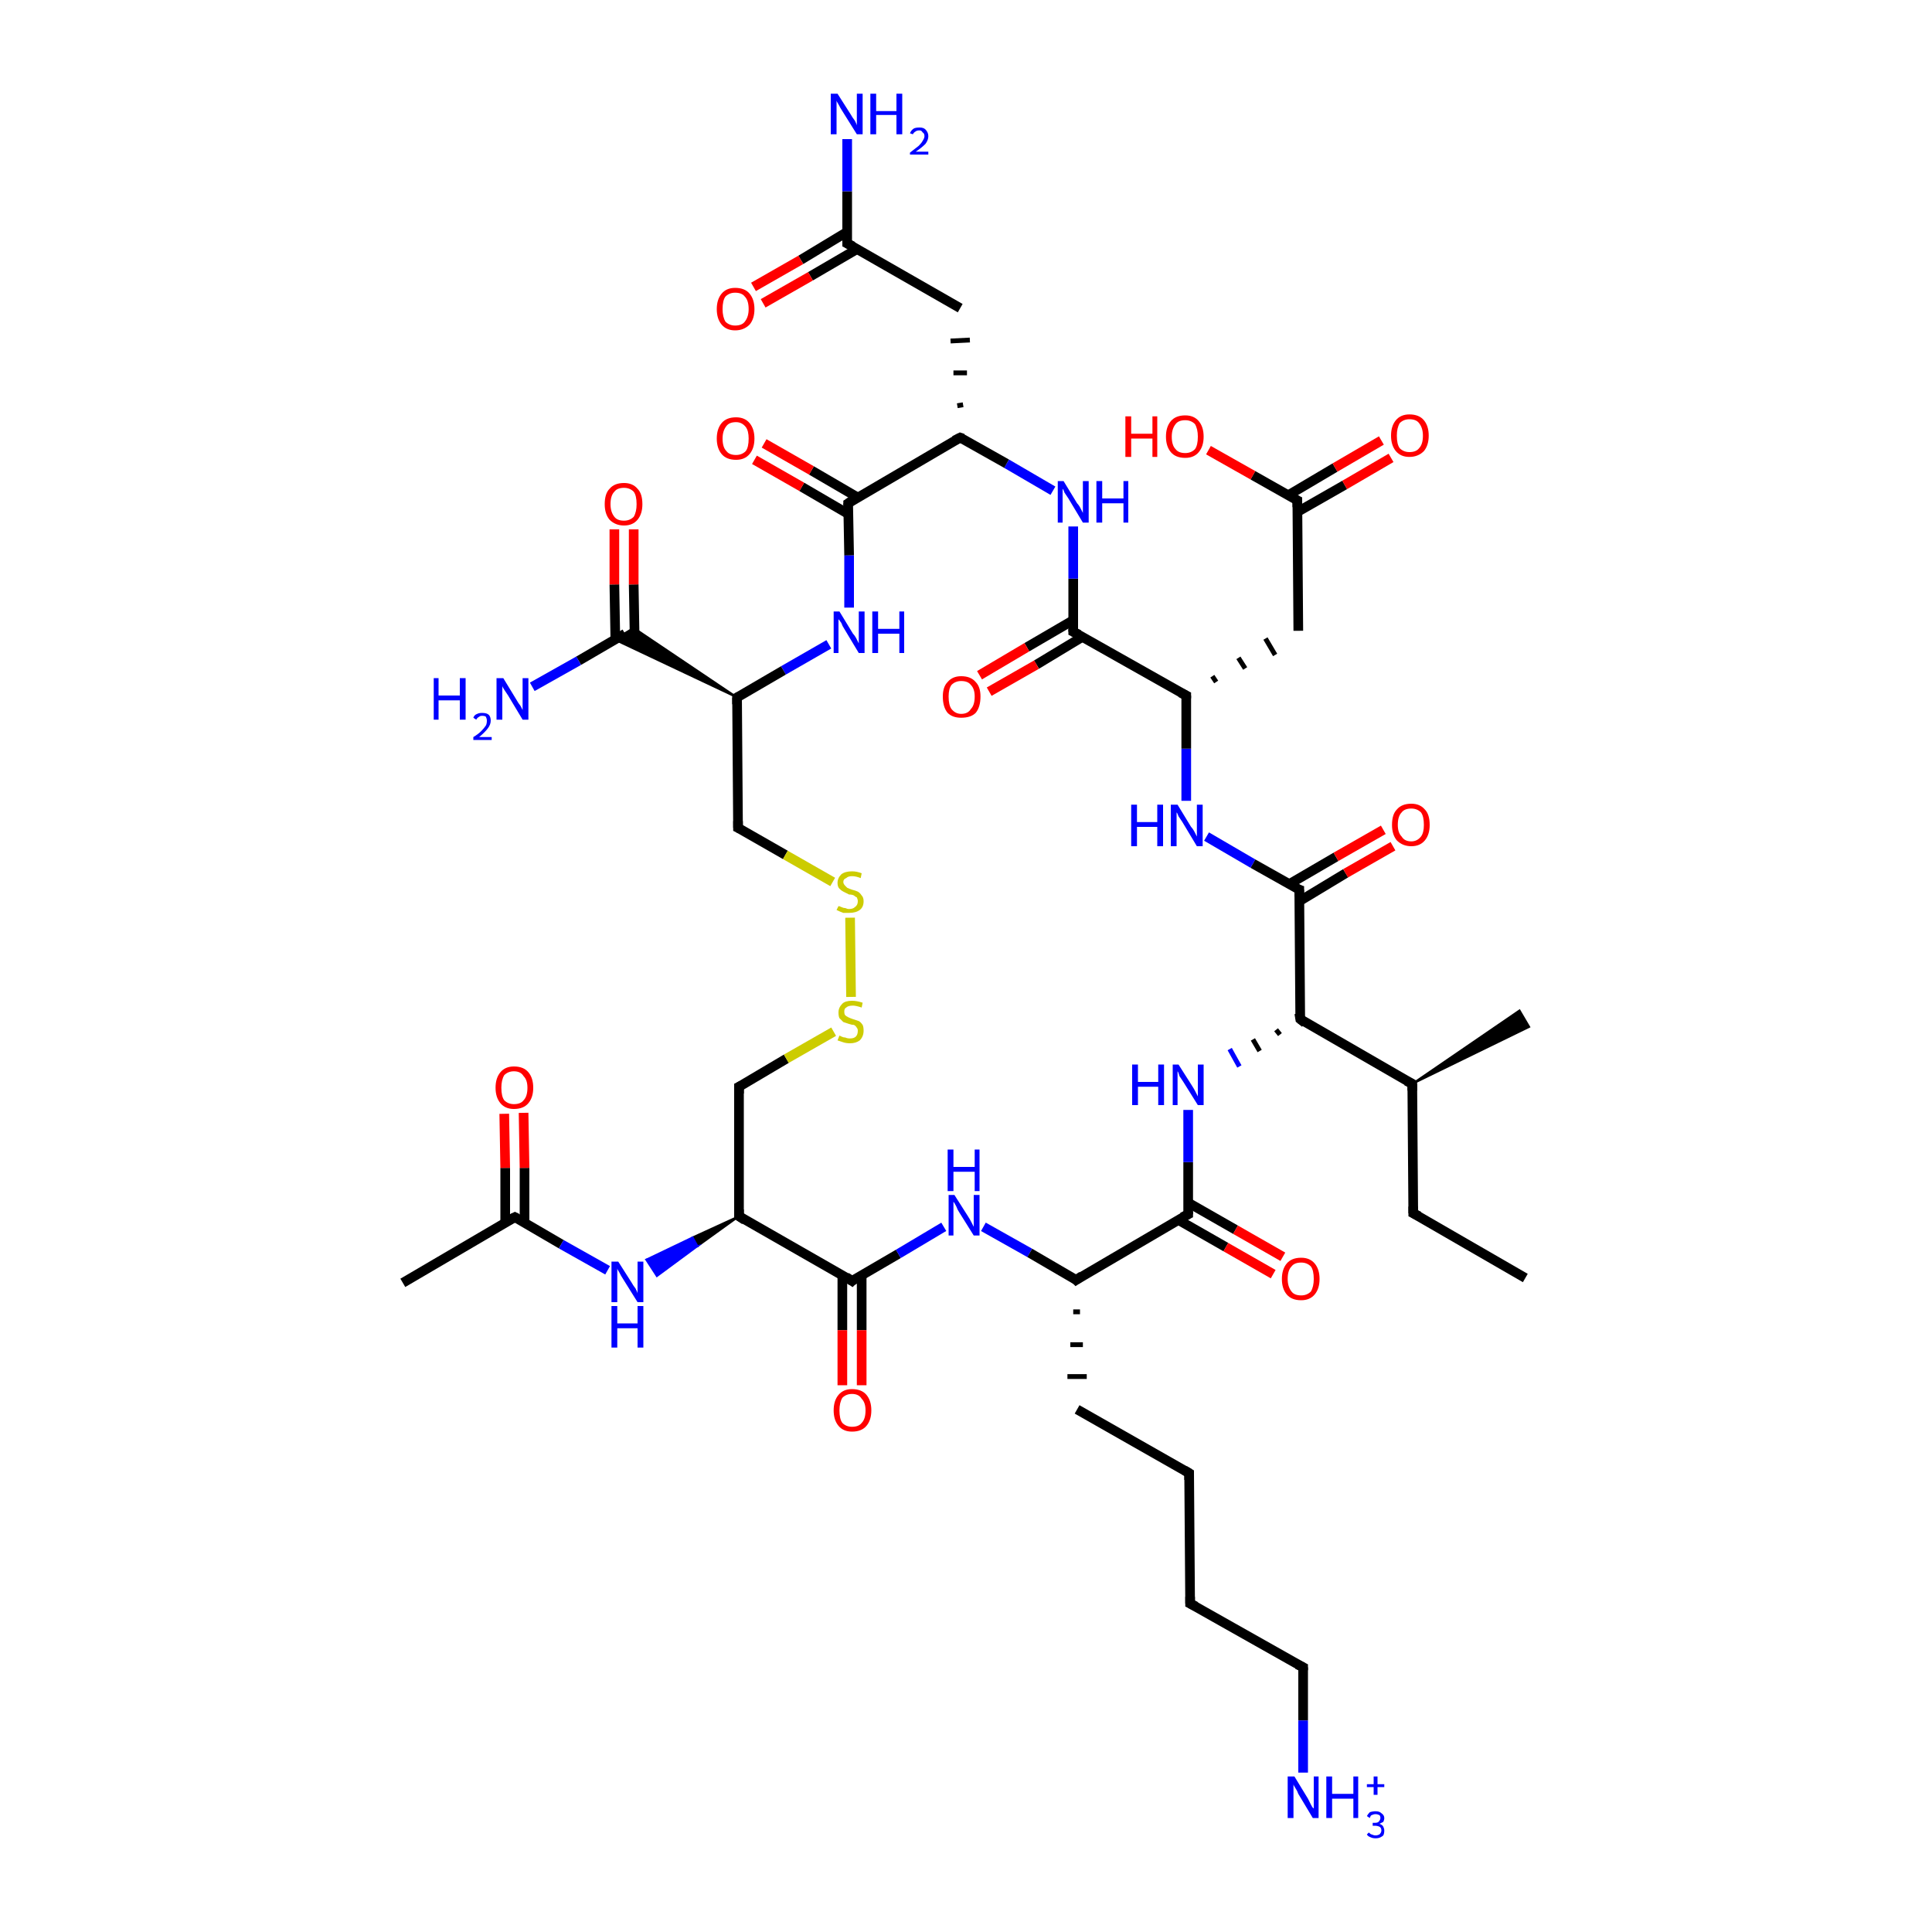 <?xml version='1.0' encoding='iso-8859-1'?>
<svg version='1.1' baseProfile='full'
              xmlns='http://www.w3.org/2000/svg'
                      xmlns:rdkit='http://www.rdkit.org/xml'
                      xmlns:xlink='http://www.w3.org/1999/xlink'
                  xml:space='preserve'
width='200px' height='200px' viewBox='0 0 200 200'>
<!-- END OF HEADER -->
<rect style='opacity:1.0;fill:#FFFFFF;stroke:none' width='200.0' height='200.0' x='0.0' y='0.0'> </rect>
<path class='bond-0 atom-0 atom-1' d='M 54.3,126.6 L 54.3,120.9' style='fill:none;fill-rule:evenodd;stroke:#000000;stroke-width:1.0px;stroke-linecap:butt;stroke-linejoin:miter;stroke-opacity:1' />
<path class='bond-0 atom-0 atom-1' d='M 54.3,120.9 L 54.2,115.2' style='fill:none;fill-rule:evenodd;stroke:#FF0000;stroke-width:1.0px;stroke-linecap:butt;stroke-linejoin:miter;stroke-opacity:1' />
<path class='bond-0 atom-0 atom-1' d='M 52.3,126.6 L 52.3,120.9' style='fill:none;fill-rule:evenodd;stroke:#000000;stroke-width:1.0px;stroke-linecap:butt;stroke-linejoin:miter;stroke-opacity:1' />
<path class='bond-0 atom-0 atom-1' d='M 52.3,120.9 L 52.2,115.3' style='fill:none;fill-rule:evenodd;stroke:#FF0000;stroke-width:1.0px;stroke-linecap:butt;stroke-linejoin:miter;stroke-opacity:1' />
<path class='bond-1 atom-0 atom-2' d='M 53.3,126.0 L 41.7,132.8' style='fill:none;fill-rule:evenodd;stroke:#000000;stroke-width:1.0px;stroke-linecap:butt;stroke-linejoin:miter;stroke-opacity:1' />
<path class='bond-2 atom-4 atom-3' d='M 76.5,125.9 L 72.2,129.0 L 71.7,128.1 Z' style='fill:#000000;fill-rule:evenodd;fill-opacity:1;stroke:#000000;stroke-width:0.2px;stroke-linecap:butt;stroke-linejoin:miter;stroke-miterlimit:10;stroke-opacity:1;' />
<path class='bond-2 atom-4 atom-3' d='M 72.2,129.0 L 66.9,130.4 L 68.0,132.1 Z' style='fill:#0000FF;fill-rule:evenodd;fill-opacity:1;stroke:#0000FF;stroke-width:0.2px;stroke-linecap:butt;stroke-linejoin:miter;stroke-miterlimit:10;stroke-opacity:1;' />
<path class='bond-2 atom-4 atom-3' d='M 72.2,129.0 L 71.7,128.1 L 66.9,130.4 Z' style='fill:#0000FF;fill-rule:evenodd;fill-opacity:1;stroke:#0000FF;stroke-width:0.2px;stroke-linecap:butt;stroke-linejoin:miter;stroke-miterlimit:10;stroke-opacity:1;' />
<path class='bond-3 atom-4 atom-5' d='M 76.5,125.9 L 88.2,132.6' style='fill:none;fill-rule:evenodd;stroke:#000000;stroke-width:1.0px;stroke-linecap:butt;stroke-linejoin:miter;stroke-opacity:1' />
<path class='bond-4 atom-4 atom-7' d='M 76.5,125.9 L 76.5,112.5' style='fill:none;fill-rule:evenodd;stroke:#000000;stroke-width:1.0px;stroke-linecap:butt;stroke-linejoin:miter;stroke-opacity:1' />
<path class='bond-5 atom-5 atom-6' d='M 87.2,132.0 L 87.2,137.7' style='fill:none;fill-rule:evenodd;stroke:#000000;stroke-width:1.0px;stroke-linecap:butt;stroke-linejoin:miter;stroke-opacity:1' />
<path class='bond-5 atom-5 atom-6' d='M 87.2,137.7 L 87.2,143.4' style='fill:none;fill-rule:evenodd;stroke:#FF0000;stroke-width:1.0px;stroke-linecap:butt;stroke-linejoin:miter;stroke-opacity:1' />
<path class='bond-5 atom-5 atom-6' d='M 89.2,132.0 L 89.2,137.7' style='fill:none;fill-rule:evenodd;stroke:#000000;stroke-width:1.0px;stroke-linecap:butt;stroke-linejoin:miter;stroke-opacity:1' />
<path class='bond-5 atom-5 atom-6' d='M 89.2,137.7 L 89.2,143.4' style='fill:none;fill-rule:evenodd;stroke:#FF0000;stroke-width:1.0px;stroke-linecap:butt;stroke-linejoin:miter;stroke-opacity:1' />
<path class='bond-6 atom-7 atom-8' d='M 76.5,112.5 L 81.4,109.6' style='fill:none;fill-rule:evenodd;stroke:#000000;stroke-width:1.0px;stroke-linecap:butt;stroke-linejoin:miter;stroke-opacity:1' />
<path class='bond-6 atom-7 atom-8' d='M 81.4,109.6 L 86.3,106.8' style='fill:none;fill-rule:evenodd;stroke:#CCCC00;stroke-width:1.0px;stroke-linecap:butt;stroke-linejoin:miter;stroke-opacity:1' />
<path class='bond-7 atom-9 atom-10' d='M 101.8,127.0 L 106.6,129.7' style='fill:none;fill-rule:evenodd;stroke:#0000FF;stroke-width:1.0px;stroke-linecap:butt;stroke-linejoin:miter;stroke-opacity:1' />
<path class='bond-7 atom-9 atom-10' d='M 106.6,129.7 L 111.4,132.5' style='fill:none;fill-rule:evenodd;stroke:#000000;stroke-width:1.0px;stroke-linecap:butt;stroke-linejoin:miter;stroke-opacity:1' />
<path class='bond-8 atom-10 atom-11' d='M 111.4,132.5 L 123.0,125.7' style='fill:none;fill-rule:evenodd;stroke:#000000;stroke-width:1.0px;stroke-linecap:butt;stroke-linejoin:miter;stroke-opacity:1' />
<path class='bond-9 atom-10 atom-13' d='M 111.1,135.8 L 111.8,135.8' style='fill:none;fill-rule:evenodd;stroke:#000000;stroke-width:0.5px;stroke-linecap:butt;stroke-linejoin:miter;stroke-opacity:1' />
<path class='bond-9 atom-10 atom-13' d='M 110.8,139.2 L 112.1,139.2' style='fill:none;fill-rule:evenodd;stroke:#000000;stroke-width:0.5px;stroke-linecap:butt;stroke-linejoin:miter;stroke-opacity:1' />
<path class='bond-9 atom-10 atom-13' d='M 110.5,142.5 L 112.5,142.5' style='fill:none;fill-rule:evenodd;stroke:#000000;stroke-width:0.5px;stroke-linecap:butt;stroke-linejoin:miter;stroke-opacity:1' />
<path class='bond-10 atom-11 atom-12' d='M 122.0,126.3 L 126.9,129.1' style='fill:none;fill-rule:evenodd;stroke:#000000;stroke-width:1.0px;stroke-linecap:butt;stroke-linejoin:miter;stroke-opacity:1' />
<path class='bond-10 atom-11 atom-12' d='M 126.9,129.1 L 131.8,131.9' style='fill:none;fill-rule:evenodd;stroke:#FF0000;stroke-width:1.0px;stroke-linecap:butt;stroke-linejoin:miter;stroke-opacity:1' />
<path class='bond-10 atom-11 atom-12' d='M 123.0,124.5 L 127.9,127.3' style='fill:none;fill-rule:evenodd;stroke:#000000;stroke-width:1.0px;stroke-linecap:butt;stroke-linejoin:miter;stroke-opacity:1' />
<path class='bond-10 atom-11 atom-12' d='M 127.9,127.3 L 132.8,130.1' style='fill:none;fill-rule:evenodd;stroke:#FF0000;stroke-width:1.0px;stroke-linecap:butt;stroke-linejoin:miter;stroke-opacity:1' />
<path class='bond-11 atom-13 atom-14' d='M 111.5,145.9 L 123.1,152.5' style='fill:none;fill-rule:evenodd;stroke:#000000;stroke-width:1.0px;stroke-linecap:butt;stroke-linejoin:miter;stroke-opacity:1' />
<path class='bond-12 atom-14 atom-15' d='M 123.1,152.5 L 123.2,166.0' style='fill:none;fill-rule:evenodd;stroke:#000000;stroke-width:1.0px;stroke-linecap:butt;stroke-linejoin:miter;stroke-opacity:1' />
<path class='bond-13 atom-15 atom-16' d='M 123.2,166.0 L 134.9,172.6' style='fill:none;fill-rule:evenodd;stroke:#000000;stroke-width:1.0px;stroke-linecap:butt;stroke-linejoin:miter;stroke-opacity:1' />
<path class='bond-14 atom-16 atom-17' d='M 134.9,172.6 L 134.9,178.1' style='fill:none;fill-rule:evenodd;stroke:#000000;stroke-width:1.0px;stroke-linecap:butt;stroke-linejoin:miter;stroke-opacity:1' />
<path class='bond-14 atom-16 atom-17' d='M 134.9,178.1 L 134.9,183.5' style='fill:none;fill-rule:evenodd;stroke:#0000FF;stroke-width:1.0px;stroke-linecap:butt;stroke-linejoin:miter;stroke-opacity:1' />
<path class='bond-15 atom-19 atom-18' d='M 132.1,106.6 L 132.5,107.1' style='fill:none;fill-rule:evenodd;stroke:#000000;stroke-width:0.5px;stroke-linecap:butt;stroke-linejoin:miter;stroke-opacity:1' />
<path class='bond-15 atom-19 atom-18' d='M 129.7,107.6 L 130.4,108.8' style='fill:none;fill-rule:evenodd;stroke:#000000;stroke-width:0.5px;stroke-linecap:butt;stroke-linejoin:miter;stroke-opacity:1' />
<path class='bond-15 atom-19 atom-18' d='M 127.3,108.6 L 128.3,110.4' style='fill:none;fill-rule:evenodd;stroke:#0000FF;stroke-width:0.5px;stroke-linecap:butt;stroke-linejoin:miter;stroke-opacity:1' />
<path class='bond-16 atom-19 atom-20' d='M 134.6,105.5 L 134.5,92.1' style='fill:none;fill-rule:evenodd;stroke:#000000;stroke-width:1.0px;stroke-linecap:butt;stroke-linejoin:miter;stroke-opacity:1' />
<path class='bond-17 atom-19 atom-22' d='M 134.6,105.5 L 146.2,112.2' style='fill:none;fill-rule:evenodd;stroke:#000000;stroke-width:1.0px;stroke-linecap:butt;stroke-linejoin:miter;stroke-opacity:1' />
<path class='bond-18 atom-20 atom-21' d='M 134.5,93.3 L 139.3,90.4' style='fill:none;fill-rule:evenodd;stroke:#000000;stroke-width:1.0px;stroke-linecap:butt;stroke-linejoin:miter;stroke-opacity:1' />
<path class='bond-18 atom-20 atom-21' d='M 139.3,90.4 L 144.2,87.6' style='fill:none;fill-rule:evenodd;stroke:#FF0000;stroke-width:1.0px;stroke-linecap:butt;stroke-linejoin:miter;stroke-opacity:1' />
<path class='bond-18 atom-20 atom-21' d='M 133.5,91.5 L 138.3,88.7' style='fill:none;fill-rule:evenodd;stroke:#000000;stroke-width:1.0px;stroke-linecap:butt;stroke-linejoin:miter;stroke-opacity:1' />
<path class='bond-18 atom-20 atom-21' d='M 138.3,88.7 L 143.2,85.9' style='fill:none;fill-rule:evenodd;stroke:#FF0000;stroke-width:1.0px;stroke-linecap:butt;stroke-linejoin:miter;stroke-opacity:1' />
<path class='bond-19 atom-22 atom-23' d='M 146.2,112.2 L 146.3,125.6' style='fill:none;fill-rule:evenodd;stroke:#000000;stroke-width:1.0px;stroke-linecap:butt;stroke-linejoin:miter;stroke-opacity:1' />
<path class='bond-20 atom-22 atom-24' d='M 146.2,112.2 L 157.3,104.6 L 158.3,106.3 Z' style='fill:#000000;fill-rule:evenodd;fill-opacity:1;stroke:#000000;stroke-width:0.2px;stroke-linecap:butt;stroke-linejoin:miter;stroke-miterlimit:10;stroke-opacity:1;' />
<path class='bond-21 atom-23 atom-25' d='M 146.3,125.6 L 157.9,132.3' style='fill:none;fill-rule:evenodd;stroke:#000000;stroke-width:1.0px;stroke-linecap:butt;stroke-linejoin:miter;stroke-opacity:1' />
<path class='bond-22 atom-26 atom-27' d='M 122.8,82.9 L 122.8,77.5' style='fill:none;fill-rule:evenodd;stroke:#0000FF;stroke-width:1.0px;stroke-linecap:butt;stroke-linejoin:miter;stroke-opacity:1' />
<path class='bond-22 atom-26 atom-27' d='M 122.8,77.5 L 122.8,72.0' style='fill:none;fill-rule:evenodd;stroke:#000000;stroke-width:1.0px;stroke-linecap:butt;stroke-linejoin:miter;stroke-opacity:1' />
<path class='bond-23 atom-27 atom-28' d='M 122.8,72.0 L 111.1,65.4' style='fill:none;fill-rule:evenodd;stroke:#000000;stroke-width:1.0px;stroke-linecap:butt;stroke-linejoin:miter;stroke-opacity:1' />
<path class='bond-24 atom-27 atom-30' d='M 125.9,70.6 L 125.5,70.0' style='fill:none;fill-rule:evenodd;stroke:#000000;stroke-width:0.5px;stroke-linecap:butt;stroke-linejoin:miter;stroke-opacity:1' />
<path class='bond-24 atom-27 atom-30' d='M 128.9,69.2 L 128.2,68.1' style='fill:none;fill-rule:evenodd;stroke:#000000;stroke-width:0.5px;stroke-linecap:butt;stroke-linejoin:miter;stroke-opacity:1' />
<path class='bond-24 atom-27 atom-30' d='M 132.0,67.8 L 131.0,66.1' style='fill:none;fill-rule:evenodd;stroke:#000000;stroke-width:0.5px;stroke-linecap:butt;stroke-linejoin:miter;stroke-opacity:1' />
<path class='bond-25 atom-28 atom-29' d='M 111.1,64.2 L 106.3,67.0' style='fill:none;fill-rule:evenodd;stroke:#000000;stroke-width:1.0px;stroke-linecap:butt;stroke-linejoin:miter;stroke-opacity:1' />
<path class='bond-25 atom-28 atom-29' d='M 106.3,67.0 L 101.4,69.9' style='fill:none;fill-rule:evenodd;stroke:#FF0000;stroke-width:1.0px;stroke-linecap:butt;stroke-linejoin:miter;stroke-opacity:1' />
<path class='bond-25 atom-28 atom-29' d='M 112.1,65.9 L 107.3,68.8' style='fill:none;fill-rule:evenodd;stroke:#000000;stroke-width:1.0px;stroke-linecap:butt;stroke-linejoin:miter;stroke-opacity:1' />
<path class='bond-25 atom-28 atom-29' d='M 107.3,68.8 L 102.4,71.6' style='fill:none;fill-rule:evenodd;stroke:#FF0000;stroke-width:1.0px;stroke-linecap:butt;stroke-linejoin:miter;stroke-opacity:1' />
<path class='bond-26 atom-30 atom-31' d='M 134.4,65.3 L 134.3,51.8' style='fill:none;fill-rule:evenodd;stroke:#000000;stroke-width:1.0px;stroke-linecap:butt;stroke-linejoin:miter;stroke-opacity:1' />
<path class='bond-27 atom-31 atom-32' d='M 134.3,53.0 L 139.2,50.2' style='fill:none;fill-rule:evenodd;stroke:#000000;stroke-width:1.0px;stroke-linecap:butt;stroke-linejoin:miter;stroke-opacity:1' />
<path class='bond-27 atom-31 atom-32' d='M 139.2,50.2 L 144.0,47.4' style='fill:none;fill-rule:evenodd;stroke:#FF0000;stroke-width:1.0px;stroke-linecap:butt;stroke-linejoin:miter;stroke-opacity:1' />
<path class='bond-27 atom-31 atom-32' d='M 133.3,51.3 L 138.2,48.4' style='fill:none;fill-rule:evenodd;stroke:#000000;stroke-width:1.0px;stroke-linecap:butt;stroke-linejoin:miter;stroke-opacity:1' />
<path class='bond-27 atom-31 atom-32' d='M 138.2,48.4 L 143.0,45.6' style='fill:none;fill-rule:evenodd;stroke:#FF0000;stroke-width:1.0px;stroke-linecap:butt;stroke-linejoin:miter;stroke-opacity:1' />
<path class='bond-28 atom-31 atom-33' d='M 134.3,51.8 L 129.7,49.2' style='fill:none;fill-rule:evenodd;stroke:#000000;stroke-width:1.0px;stroke-linecap:butt;stroke-linejoin:miter;stroke-opacity:1' />
<path class='bond-28 atom-31 atom-33' d='M 129.7,49.2 L 125.1,46.6' style='fill:none;fill-rule:evenodd;stroke:#FF0000;stroke-width:1.0px;stroke-linecap:butt;stroke-linejoin:miter;stroke-opacity:1' />
<path class='bond-29 atom-34 atom-35' d='M 109.0,50.8 L 104.2,48.0' style='fill:none;fill-rule:evenodd;stroke:#0000FF;stroke-width:1.0px;stroke-linecap:butt;stroke-linejoin:miter;stroke-opacity:1' />
<path class='bond-29 atom-34 atom-35' d='M 104.2,48.0 L 99.4,45.3' style='fill:none;fill-rule:evenodd;stroke:#000000;stroke-width:1.0px;stroke-linecap:butt;stroke-linejoin:miter;stroke-opacity:1' />
<path class='bond-30 atom-35 atom-36' d='M 99.4,45.3 L 87.8,52.1' style='fill:none;fill-rule:evenodd;stroke:#000000;stroke-width:1.0px;stroke-linecap:butt;stroke-linejoin:miter;stroke-opacity:1' />
<path class='bond-31 atom-35 atom-38' d='M 99.7,41.9 L 99.1,42.0' style='fill:none;fill-rule:evenodd;stroke:#000000;stroke-width:0.5px;stroke-linecap:butt;stroke-linejoin:miter;stroke-opacity:1' />
<path class='bond-31 atom-35 atom-38' d='M 100.1,38.6 L 98.7,38.6' style='fill:none;fill-rule:evenodd;stroke:#000000;stroke-width:0.5px;stroke-linecap:butt;stroke-linejoin:miter;stroke-opacity:1' />
<path class='bond-31 atom-35 atom-38' d='M 100.4,35.2 L 98.4,35.3' style='fill:none;fill-rule:evenodd;stroke:#000000;stroke-width:0.5px;stroke-linecap:butt;stroke-linejoin:miter;stroke-opacity:1' />
<path class='bond-32 atom-36 atom-37' d='M 88.8,51.5 L 84.0,48.7' style='fill:none;fill-rule:evenodd;stroke:#000000;stroke-width:1.0px;stroke-linecap:butt;stroke-linejoin:miter;stroke-opacity:1' />
<path class='bond-32 atom-36 atom-37' d='M 84.0,48.7 L 79.1,45.9' style='fill:none;fill-rule:evenodd;stroke:#FF0000;stroke-width:1.0px;stroke-linecap:butt;stroke-linejoin:miter;stroke-opacity:1' />
<path class='bond-32 atom-36 atom-37' d='M 87.8,53.2 L 83.0,50.4' style='fill:none;fill-rule:evenodd;stroke:#000000;stroke-width:1.0px;stroke-linecap:butt;stroke-linejoin:miter;stroke-opacity:1' />
<path class='bond-32 atom-36 atom-37' d='M 83.0,50.4 L 78.1,47.6' style='fill:none;fill-rule:evenodd;stroke:#FF0000;stroke-width:1.0px;stroke-linecap:butt;stroke-linejoin:miter;stroke-opacity:1' />
<path class='bond-33 atom-38 atom-39' d='M 99.4,31.9 L 87.7,25.2' style='fill:none;fill-rule:evenodd;stroke:#000000;stroke-width:1.0px;stroke-linecap:butt;stroke-linejoin:miter;stroke-opacity:1' />
<path class='bond-34 atom-39 atom-40' d='M 87.7,24.0 L 82.9,26.9' style='fill:none;fill-rule:evenodd;stroke:#000000;stroke-width:1.0px;stroke-linecap:butt;stroke-linejoin:miter;stroke-opacity:1' />
<path class='bond-34 atom-39 atom-40' d='M 82.9,26.9 L 78.0,29.7' style='fill:none;fill-rule:evenodd;stroke:#FF0000;stroke-width:1.0px;stroke-linecap:butt;stroke-linejoin:miter;stroke-opacity:1' />
<path class='bond-34 atom-39 atom-40' d='M 88.7,25.8 L 83.9,28.6' style='fill:none;fill-rule:evenodd;stroke:#000000;stroke-width:1.0px;stroke-linecap:butt;stroke-linejoin:miter;stroke-opacity:1' />
<path class='bond-34 atom-39 atom-40' d='M 83.9,28.6 L 79.0,31.4' style='fill:none;fill-rule:evenodd;stroke:#FF0000;stroke-width:1.0px;stroke-linecap:butt;stroke-linejoin:miter;stroke-opacity:1' />
<path class='bond-35 atom-39 atom-41' d='M 87.7,25.2 L 87.7,19.8' style='fill:none;fill-rule:evenodd;stroke:#000000;stroke-width:1.0px;stroke-linecap:butt;stroke-linejoin:miter;stroke-opacity:1' />
<path class='bond-35 atom-39 atom-41' d='M 87.7,19.8 L 87.7,14.4' style='fill:none;fill-rule:evenodd;stroke:#0000FF;stroke-width:1.0px;stroke-linecap:butt;stroke-linejoin:miter;stroke-opacity:1' />
<path class='bond-36 atom-42 atom-43' d='M 85.8,66.7 L 81.1,69.4' style='fill:none;fill-rule:evenodd;stroke:#0000FF;stroke-width:1.0px;stroke-linecap:butt;stroke-linejoin:miter;stroke-opacity:1' />
<path class='bond-36 atom-42 atom-43' d='M 81.1,69.4 L 76.3,72.2' style='fill:none;fill-rule:evenodd;stroke:#000000;stroke-width:1.0px;stroke-linecap:butt;stroke-linejoin:miter;stroke-opacity:1' />
<path class='bond-37 atom-43 atom-44' d='M 76.3,72.2 L 63.6,66.2 L 65.6,65.0 Z' style='fill:#000000;fill-rule:evenodd;fill-opacity:1;stroke:#000000;stroke-width:0.2px;stroke-linecap:butt;stroke-linejoin:miter;stroke-miterlimit:10;stroke-opacity:1;' />
<path class='bond-38 atom-43 atom-46' d='M 76.3,72.2 L 76.4,85.7' style='fill:none;fill-rule:evenodd;stroke:#000000;stroke-width:1.0px;stroke-linecap:butt;stroke-linejoin:miter;stroke-opacity:1' />
<path class='bond-39 atom-44 atom-45' d='M 65.7,66.2 L 65.6,60.5' style='fill:none;fill-rule:evenodd;stroke:#000000;stroke-width:1.0px;stroke-linecap:butt;stroke-linejoin:miter;stroke-opacity:1' />
<path class='bond-39 atom-44 atom-45' d='M 65.6,60.5 L 65.6,54.8' style='fill:none;fill-rule:evenodd;stroke:#FF0000;stroke-width:1.0px;stroke-linecap:butt;stroke-linejoin:miter;stroke-opacity:1' />
<path class='bond-39 atom-44 atom-45' d='M 63.7,66.2 L 63.6,60.5' style='fill:none;fill-rule:evenodd;stroke:#000000;stroke-width:1.0px;stroke-linecap:butt;stroke-linejoin:miter;stroke-opacity:1' />
<path class='bond-39 atom-44 atom-45' d='M 63.6,60.5 L 63.6,54.8' style='fill:none;fill-rule:evenodd;stroke:#FF0000;stroke-width:1.0px;stroke-linecap:butt;stroke-linejoin:miter;stroke-opacity:1' />
<path class='bond-40 atom-46 atom-47' d='M 76.4,85.7 L 81.3,88.5' style='fill:none;fill-rule:evenodd;stroke:#000000;stroke-width:1.0px;stroke-linecap:butt;stroke-linejoin:miter;stroke-opacity:1' />
<path class='bond-40 atom-46 atom-47' d='M 81.3,88.5 L 86.2,91.3' style='fill:none;fill-rule:evenodd;stroke:#CCCC00;stroke-width:1.0px;stroke-linecap:butt;stroke-linejoin:miter;stroke-opacity:1' />
<path class='bond-41 atom-0 atom-3' d='M 53.3,126.0 L 58.1,128.8' style='fill:none;fill-rule:evenodd;stroke:#000000;stroke-width:1.0px;stroke-linecap:butt;stroke-linejoin:miter;stroke-opacity:1' />
<path class='bond-41 atom-0 atom-3' d='M 58.1,128.8 L 62.9,131.5' style='fill:none;fill-rule:evenodd;stroke:#0000FF;stroke-width:1.0px;stroke-linecap:butt;stroke-linejoin:miter;stroke-opacity:1' />
<path class='bond-42 atom-5 atom-9' d='M 88.2,132.6 L 93.0,129.8' style='fill:none;fill-rule:evenodd;stroke:#000000;stroke-width:1.0px;stroke-linecap:butt;stroke-linejoin:miter;stroke-opacity:1' />
<path class='bond-42 atom-5 atom-9' d='M 93.0,129.8 L 97.7,127.0' style='fill:none;fill-rule:evenodd;stroke:#0000FF;stroke-width:1.0px;stroke-linecap:butt;stroke-linejoin:miter;stroke-opacity:1' />
<path class='bond-43 atom-8 atom-47' d='M 88.1,103.2 L 88.0,95.0' style='fill:none;fill-rule:evenodd;stroke:#CCCC00;stroke-width:1.0px;stroke-linecap:butt;stroke-linejoin:miter;stroke-opacity:1' />
<path class='bond-44 atom-11 atom-18' d='M 123.0,125.7 L 123.0,120.3' style='fill:none;fill-rule:evenodd;stroke:#000000;stroke-width:1.0px;stroke-linecap:butt;stroke-linejoin:miter;stroke-opacity:1' />
<path class='bond-44 atom-11 atom-18' d='M 123.0,120.3 L 123.0,114.9' style='fill:none;fill-rule:evenodd;stroke:#0000FF;stroke-width:1.0px;stroke-linecap:butt;stroke-linejoin:miter;stroke-opacity:1' />
<path class='bond-45 atom-20 atom-26' d='M 134.5,92.1 L 129.7,89.4' style='fill:none;fill-rule:evenodd;stroke:#000000;stroke-width:1.0px;stroke-linecap:butt;stroke-linejoin:miter;stroke-opacity:1' />
<path class='bond-45 atom-20 atom-26' d='M 129.7,89.4 L 124.9,86.6' style='fill:none;fill-rule:evenodd;stroke:#0000FF;stroke-width:1.0px;stroke-linecap:butt;stroke-linejoin:miter;stroke-opacity:1' />
<path class='bond-46 atom-28 atom-34' d='M 111.1,65.4 L 111.1,59.9' style='fill:none;fill-rule:evenodd;stroke:#000000;stroke-width:1.0px;stroke-linecap:butt;stroke-linejoin:miter;stroke-opacity:1' />
<path class='bond-46 atom-28 atom-34' d='M 111.1,59.9 L 111.1,54.5' style='fill:none;fill-rule:evenodd;stroke:#0000FF;stroke-width:1.0px;stroke-linecap:butt;stroke-linejoin:miter;stroke-opacity:1' />
<path class='bond-47 atom-36 atom-42' d='M 87.8,52.1 L 87.9,57.5' style='fill:none;fill-rule:evenodd;stroke:#000000;stroke-width:1.0px;stroke-linecap:butt;stroke-linejoin:miter;stroke-opacity:1' />
<path class='bond-47 atom-36 atom-42' d='M 87.9,57.5 L 87.9,62.9' style='fill:none;fill-rule:evenodd;stroke:#0000FF;stroke-width:1.0px;stroke-linecap:butt;stroke-linejoin:miter;stroke-opacity:1' />
<path class='bond-48 atom-44 atom-48' d='M 64.7,65.6 L 59.9,68.4' style='fill:none;fill-rule:evenodd;stroke:#000000;stroke-width:1.0px;stroke-linecap:butt;stroke-linejoin:miter;stroke-opacity:1' />
<path class='bond-48 atom-44 atom-48' d='M 59.9,68.4 L 55.1,71.1' style='fill:none;fill-rule:evenodd;stroke:#0000FF;stroke-width:1.0px;stroke-linecap:butt;stroke-linejoin:miter;stroke-opacity:1' />
<path d='M 52.7,126.3 L 53.3,126.0 L 53.5,126.1' style='fill:none;stroke:#000000;stroke-width:1.0px;stroke-linecap:butt;stroke-linejoin:miter;stroke-miterlimit:10;stroke-opacity:1;' />
<path d='M 77.1,126.3 L 76.5,125.9 L 76.5,125.2' style='fill:none;stroke:#000000;stroke-width:1.0px;stroke-linecap:butt;stroke-linejoin:miter;stroke-miterlimit:10;stroke-opacity:1;' />
<path d='M 87.6,132.2 L 88.2,132.6 L 88.4,132.4' style='fill:none;stroke:#000000;stroke-width:1.0px;stroke-linecap:butt;stroke-linejoin:miter;stroke-miterlimit:10;stroke-opacity:1;' />
<path d='M 76.5,113.2 L 76.5,112.5 L 76.7,112.4' style='fill:none;stroke:#000000;stroke-width:1.0px;stroke-linecap:butt;stroke-linejoin:miter;stroke-miterlimit:10;stroke-opacity:1;' />
<path d='M 111.2,132.3 L 111.4,132.5 L 112.0,132.1' style='fill:none;stroke:#000000;stroke-width:1.0px;stroke-linecap:butt;stroke-linejoin:miter;stroke-miterlimit:10;stroke-opacity:1;' />
<path d='M 122.4,126.0 L 123.0,125.7 L 123.0,125.4' style='fill:none;stroke:#000000;stroke-width:1.0px;stroke-linecap:butt;stroke-linejoin:miter;stroke-miterlimit:10;stroke-opacity:1;' />
<path d='M 122.6,152.2 L 123.1,152.5 L 123.1,153.2' style='fill:none;stroke:#000000;stroke-width:1.0px;stroke-linecap:butt;stroke-linejoin:miter;stroke-miterlimit:10;stroke-opacity:1;' />
<path d='M 123.2,165.3 L 123.2,166.0 L 123.8,166.3' style='fill:none;stroke:#000000;stroke-width:1.0px;stroke-linecap:butt;stroke-linejoin:miter;stroke-miterlimit:10;stroke-opacity:1;' />
<path d='M 134.3,172.3 L 134.9,172.6 L 134.9,172.9' style='fill:none;stroke:#000000;stroke-width:1.0px;stroke-linecap:butt;stroke-linejoin:miter;stroke-miterlimit:10;stroke-opacity:1;' />
<path d='M 134.5,104.9 L 134.6,105.5 L 135.1,105.9' style='fill:none;stroke:#000000;stroke-width:1.0px;stroke-linecap:butt;stroke-linejoin:miter;stroke-miterlimit:10;stroke-opacity:1;' />
<path d='M 134.5,92.8 L 134.5,92.1 L 134.2,92.0' style='fill:none;stroke:#000000;stroke-width:1.0px;stroke-linecap:butt;stroke-linejoin:miter;stroke-miterlimit:10;stroke-opacity:1;' />
<path d='M 145.6,111.9 L 146.2,112.2 L 146.2,112.9' style='fill:none;stroke:#000000;stroke-width:1.0px;stroke-linecap:butt;stroke-linejoin:miter;stroke-miterlimit:10;stroke-opacity:1;' />
<path d='M 146.3,124.9 L 146.3,125.6 L 146.9,125.9' style='fill:none;stroke:#000000;stroke-width:1.0px;stroke-linecap:butt;stroke-linejoin:miter;stroke-miterlimit:10;stroke-opacity:1;' />
<path d='M 122.8,72.3 L 122.8,72.0 L 122.2,71.7' style='fill:none;stroke:#000000;stroke-width:1.0px;stroke-linecap:butt;stroke-linejoin:miter;stroke-miterlimit:10;stroke-opacity:1;' />
<path d='M 111.7,65.7 L 111.1,65.4 L 111.1,65.1' style='fill:none;stroke:#000000;stroke-width:1.0px;stroke-linecap:butt;stroke-linejoin:miter;stroke-miterlimit:10;stroke-opacity:1;' />
<path d='M 134.3,52.5 L 134.3,51.8 L 134.1,51.7' style='fill:none;stroke:#000000;stroke-width:1.0px;stroke-linecap:butt;stroke-linejoin:miter;stroke-miterlimit:10;stroke-opacity:1;' />
<path d='M 99.7,45.4 L 99.4,45.3 L 98.8,45.6' style='fill:none;stroke:#000000;stroke-width:1.0px;stroke-linecap:butt;stroke-linejoin:miter;stroke-miterlimit:10;stroke-opacity:1;' />
<path d='M 88.4,51.7 L 87.8,52.1 L 87.8,52.3' style='fill:none;stroke:#000000;stroke-width:1.0px;stroke-linecap:butt;stroke-linejoin:miter;stroke-miterlimit:10;stroke-opacity:1;' />
<path d='M 88.3,25.5 L 87.7,25.2 L 87.7,24.9' style='fill:none;stroke:#000000;stroke-width:1.0px;stroke-linecap:butt;stroke-linejoin:miter;stroke-miterlimit:10;stroke-opacity:1;' />
<path d='M 76.5,72.1 L 76.3,72.2 L 76.3,72.9' style='fill:none;stroke:#000000;stroke-width:1.0px;stroke-linecap:butt;stroke-linejoin:miter;stroke-miterlimit:10;stroke-opacity:1;' />
<path d='M 76.4,85.0 L 76.4,85.7 L 76.6,85.8' style='fill:none;stroke:#000000;stroke-width:1.0px;stroke-linecap:butt;stroke-linejoin:miter;stroke-miterlimit:10;stroke-opacity:1;' />
<path class='atom-1' d='M 51.3 112.6
Q 51.3 111.6, 51.8 111.0
Q 52.3 110.4, 53.2 110.4
Q 54.2 110.4, 54.7 111.0
Q 55.2 111.6, 55.2 112.6
Q 55.2 113.6, 54.7 114.2
Q 54.2 114.8, 53.2 114.8
Q 52.3 114.8, 51.8 114.2
Q 51.3 113.6, 51.3 112.6
M 53.2 114.3
Q 53.9 114.3, 54.2 113.9
Q 54.6 113.5, 54.6 112.6
Q 54.6 111.8, 54.2 111.4
Q 53.9 110.9, 53.2 110.9
Q 52.6 110.9, 52.2 111.3
Q 51.9 111.8, 51.9 112.6
Q 51.9 113.5, 52.2 113.9
Q 52.6 114.3, 53.2 114.3
' fill='#FF0000'/>
<path class='atom-3' d='M 64.0 130.6
L 65.4 132.8
Q 65.5 133.0, 65.8 133.4
Q 66.0 133.8, 66.0 133.9
L 66.0 130.6
L 66.6 130.6
L 66.6 134.8
L 66.0 134.8
L 64.5 132.4
Q 64.3 132.1, 64.1 131.7
Q 63.9 131.4, 63.9 131.3
L 63.9 134.8
L 63.3 134.8
L 63.3 130.6
L 64.0 130.6
' fill='#0000FF'/>
<path class='atom-3' d='M 63.3 135.2
L 63.9 135.2
L 63.9 137.0
L 66.0 137.0
L 66.0 135.2
L 66.6 135.2
L 66.6 139.5
L 66.0 139.5
L 66.0 137.5
L 63.9 137.5
L 63.9 139.5
L 63.3 139.5
L 63.3 135.2
' fill='#0000FF'/>
<path class='atom-6' d='M 86.3 146.0
Q 86.3 145.0, 86.8 144.4
Q 87.3 143.8, 88.2 143.8
Q 89.2 143.8, 89.7 144.4
Q 90.2 145.0, 90.2 146.0
Q 90.2 147.0, 89.7 147.6
Q 89.2 148.2, 88.2 148.2
Q 87.3 148.2, 86.8 147.6
Q 86.3 147.0, 86.3 146.0
M 88.2 147.7
Q 88.9 147.7, 89.2 147.3
Q 89.6 146.9, 89.6 146.0
Q 89.6 145.2, 89.2 144.8
Q 88.9 144.3, 88.2 144.3
Q 87.6 144.3, 87.2 144.7
Q 86.9 145.2, 86.9 146.0
Q 86.9 146.9, 87.2 147.3
Q 87.6 147.7, 88.2 147.7
' fill='#FF0000'/>
<path class='atom-8' d='M 86.9 107.2
Q 86.9 107.2, 87.1 107.3
Q 87.3 107.4, 87.5 107.4
Q 87.7 107.5, 88.0 107.5
Q 88.4 107.5, 88.6 107.3
Q 88.8 107.1, 88.8 106.7
Q 88.8 106.5, 88.7 106.4
Q 88.6 106.2, 88.4 106.1
Q 88.2 106.1, 87.9 106.0
Q 87.6 105.9, 87.3 105.8
Q 87.1 105.6, 86.9 105.4
Q 86.8 105.2, 86.8 104.8
Q 86.8 104.3, 87.2 103.9
Q 87.5 103.6, 88.2 103.6
Q 88.7 103.6, 89.3 103.8
L 89.2 104.3
Q 88.6 104.1, 88.3 104.1
Q 87.8 104.1, 87.6 104.3
Q 87.4 104.4, 87.4 104.7
Q 87.4 105.0, 87.5 105.1
Q 87.6 105.2, 87.8 105.3
Q 88.0 105.4, 88.3 105.5
Q 88.6 105.6, 88.9 105.7
Q 89.1 105.8, 89.3 106.1
Q 89.4 106.3, 89.4 106.7
Q 89.4 107.3, 89.0 107.7
Q 88.6 108.0, 88.0 108.0
Q 87.6 108.0, 87.3 107.9
Q 87.0 107.8, 86.7 107.7
L 86.9 107.2
' fill='#CCCC00'/>
<path class='atom-9' d='M 98.8 123.7
L 100.2 125.9
Q 100.4 126.2, 100.6 126.6
Q 100.8 127.0, 100.8 127.0
L 100.8 123.7
L 101.4 123.7
L 101.4 127.9
L 100.8 127.9
L 99.3 125.5
Q 99.1 125.2, 99.0 124.9
Q 98.8 124.5, 98.7 124.4
L 98.7 127.9
L 98.2 127.9
L 98.2 123.7
L 98.8 123.7
' fill='#0000FF'/>
<path class='atom-9' d='M 98.1 119.0
L 98.7 119.0
L 98.7 120.8
L 100.9 120.8
L 100.9 119.0
L 101.4 119.0
L 101.4 123.3
L 100.9 123.3
L 100.9 121.3
L 98.7 121.3
L 98.7 123.3
L 98.1 123.3
L 98.1 119.0
' fill='#0000FF'/>
<path class='atom-12' d='M 132.7 132.4
Q 132.7 131.4, 133.2 130.8
Q 133.7 130.2, 134.7 130.2
Q 135.6 130.2, 136.1 130.8
Q 136.6 131.4, 136.6 132.4
Q 136.6 133.4, 136.1 134.0
Q 135.6 134.6, 134.7 134.6
Q 133.7 134.6, 133.2 134.0
Q 132.7 133.4, 132.7 132.4
M 134.7 134.1
Q 135.3 134.1, 135.7 133.7
Q 136.0 133.2, 136.0 132.4
Q 136.0 131.5, 135.7 131.1
Q 135.3 130.7, 134.7 130.7
Q 134.0 130.7, 133.7 131.1
Q 133.3 131.5, 133.3 132.4
Q 133.3 133.2, 133.7 133.7
Q 134.0 134.1, 134.7 134.1
' fill='#FF0000'/>
<path class='atom-17' d='M 134.0 183.9
L 135.4 186.2
Q 135.5 186.4, 135.7 186.8
Q 135.9 187.2, 136.0 187.2
L 136.0 183.9
L 136.5 183.9
L 136.5 188.2
L 135.9 188.2
L 134.4 185.7
Q 134.3 185.4, 134.1 185.1
Q 133.9 184.8, 133.9 184.7
L 133.9 188.2
L 133.3 188.2
L 133.3 183.9
L 134.0 183.9
' fill='#0000FF'/>
<path class='atom-17' d='M 137.3 183.9
L 137.9 183.9
L 137.9 185.7
L 140.1 185.7
L 140.1 183.9
L 140.6 183.9
L 140.6 188.2
L 140.1 188.2
L 140.1 186.2
L 137.9 186.2
L 137.9 188.2
L 137.3 188.2
L 137.3 183.9
' fill='#0000FF'/>
<path class='atom-17' d='M 142.8 188.8
Q 143.1 188.9, 143.2 189.1
Q 143.3 189.3, 143.3 189.5
Q 143.3 189.8, 143.2 190.0
Q 143.1 190.1, 142.9 190.2
Q 142.7 190.3, 142.4 190.3
Q 142.1 190.3, 141.9 190.2
Q 141.6 190.1, 141.5 189.9
L 141.7 189.7
Q 141.9 189.9, 142.0 189.9
Q 142.2 190.0, 142.4 190.0
Q 142.6 190.0, 142.8 189.9
Q 143.0 189.7, 143.0 189.5
Q 143.0 189.2, 142.8 189.1
Q 142.6 189.0, 142.3 189.0
L 142.1 189.0
L 142.1 188.7
L 142.3 188.7
Q 142.6 188.7, 142.7 188.6
Q 142.9 188.4, 142.9 188.2
Q 142.9 188.0, 142.8 187.9
Q 142.6 187.8, 142.4 187.8
Q 142.2 187.8, 142.0 187.9
Q 141.9 187.9, 141.8 188.2
L 141.5 188.0
Q 141.6 187.8, 141.8 187.6
Q 142.1 187.5, 142.4 187.5
Q 142.8 187.5, 143.0 187.7
Q 143.3 187.9, 143.3 188.2
Q 143.3 188.4, 143.2 188.6
Q 143.0 188.7, 142.8 188.8
' fill='#0000FF'/>
<path class='atom-17' d='M 141.5 184.7
L 142.2 184.7
L 142.2 183.9
L 142.6 183.9
L 142.6 184.7
L 143.3 184.7
L 143.3 185.0
L 142.6 185.0
L 142.6 185.8
L 142.2 185.8
L 142.2 185.0
L 141.5 185.0
L 141.5 184.7
' fill='#0000FF'/>
<path class='atom-18' d='M 117.2 110.2
L 117.8 110.2
L 117.8 112.0
L 119.9 112.0
L 119.9 110.2
L 120.5 110.2
L 120.5 114.4
L 119.9 114.4
L 119.9 112.5
L 117.8 112.5
L 117.8 114.4
L 117.2 114.4
L 117.2 110.2
' fill='#0000FF'/>
<path class='atom-18' d='M 122.0 110.2
L 123.4 112.4
Q 123.6 112.7, 123.8 113.1
Q 124.0 113.5, 124.0 113.5
L 124.0 110.2
L 124.6 110.2
L 124.6 114.4
L 124.0 114.4
L 122.5 112.0
Q 122.3 111.7, 122.1 111.4
Q 122.0 111.0, 121.9 110.9
L 121.9 114.4
L 121.4 114.4
L 121.4 110.2
L 122.0 110.2
' fill='#0000FF'/>
<path class='atom-21' d='M 144.1 85.4
Q 144.1 84.3, 144.6 83.8
Q 145.1 83.2, 146.1 83.2
Q 147.0 83.2, 147.5 83.8
Q 148.0 84.3, 148.0 85.4
Q 148.0 86.4, 147.5 87.0
Q 147.0 87.6, 146.1 87.6
Q 145.2 87.6, 144.6 87.0
Q 144.1 86.4, 144.1 85.4
M 146.1 87.1
Q 146.7 87.1, 147.1 86.6
Q 147.4 86.2, 147.4 85.4
Q 147.4 84.5, 147.1 84.1
Q 146.7 83.7, 146.1 83.7
Q 145.4 83.7, 145.1 84.1
Q 144.7 84.5, 144.7 85.4
Q 144.7 86.2, 145.1 86.6
Q 145.4 87.1, 146.1 87.1
' fill='#FF0000'/>
<path class='atom-26' d='M 117.1 83.3
L 117.7 83.3
L 117.7 85.1
L 119.8 85.1
L 119.8 83.3
L 120.4 83.3
L 120.4 87.6
L 119.8 87.6
L 119.8 85.6
L 117.7 85.6
L 117.7 87.6
L 117.1 87.6
L 117.1 83.3
' fill='#0000FF'/>
<path class='atom-26' d='M 121.9 83.3
L 123.3 85.6
Q 123.5 85.8, 123.7 86.2
Q 123.9 86.6, 123.9 86.6
L 123.9 83.3
L 124.5 83.3
L 124.5 87.6
L 123.9 87.6
L 122.4 85.1
Q 122.2 84.8, 122.0 84.5
Q 121.9 84.2, 121.8 84.1
L 121.8 87.6
L 121.2 87.6
L 121.2 83.3
L 121.9 83.3
' fill='#0000FF'/>
<path class='atom-29' d='M 97.6 72.1
Q 97.6 71.1, 98.1 70.6
Q 98.6 70.0, 99.5 70.0
Q 100.5 70.0, 101.0 70.6
Q 101.5 71.1, 101.5 72.1
Q 101.5 73.2, 101.0 73.8
Q 100.5 74.3, 99.5 74.3
Q 98.6 74.3, 98.1 73.8
Q 97.6 73.2, 97.6 72.1
M 99.5 73.9
Q 100.2 73.9, 100.5 73.4
Q 100.9 73.0, 100.9 72.1
Q 100.9 71.3, 100.5 70.9
Q 100.2 70.5, 99.5 70.5
Q 98.9 70.5, 98.5 70.9
Q 98.2 71.3, 98.2 72.1
Q 98.2 73.0, 98.5 73.4
Q 98.9 73.9, 99.5 73.9
' fill='#FF0000'/>
<path class='atom-32' d='M 144.0 45.1
Q 144.0 44.1, 144.5 43.5
Q 145.0 42.9, 145.9 42.9
Q 146.9 42.9, 147.4 43.5
Q 147.9 44.1, 147.9 45.1
Q 147.9 46.1, 147.4 46.7
Q 146.8 47.3, 145.9 47.3
Q 145.0 47.3, 144.5 46.7
Q 144.0 46.1, 144.0 45.1
M 145.9 46.8
Q 146.6 46.8, 146.9 46.4
Q 147.3 46.0, 147.3 45.1
Q 147.3 44.3, 146.9 43.8
Q 146.6 43.4, 145.9 43.4
Q 145.3 43.4, 144.9 43.8
Q 144.6 44.3, 144.6 45.1
Q 144.6 46.0, 144.9 46.4
Q 145.3 46.8, 145.9 46.8
' fill='#FF0000'/>
<path class='atom-33' d='M 116.5 43.1
L 117.1 43.1
L 117.1 44.9
L 119.3 44.9
L 119.3 43.1
L 119.8 43.1
L 119.8 47.3
L 119.3 47.3
L 119.3 45.4
L 117.1 45.4
L 117.1 47.3
L 116.5 47.3
L 116.5 43.1
' fill='#FF0000'/>
<path class='atom-33' d='M 120.7 45.2
Q 120.7 44.2, 121.2 43.6
Q 121.7 43.0, 122.7 43.0
Q 123.6 43.0, 124.1 43.6
Q 124.6 44.2, 124.6 45.2
Q 124.6 46.2, 124.1 46.8
Q 123.6 47.4, 122.7 47.4
Q 121.7 47.4, 121.2 46.8
Q 120.7 46.2, 120.7 45.2
M 122.7 46.9
Q 123.3 46.9, 123.7 46.5
Q 124.0 46.1, 124.0 45.2
Q 124.0 44.4, 123.7 43.9
Q 123.3 43.5, 122.7 43.5
Q 122.0 43.5, 121.7 43.9
Q 121.3 44.4, 121.3 45.2
Q 121.3 46.1, 121.7 46.5
Q 122.0 46.9, 122.7 46.9
' fill='#FF0000'/>
<path class='atom-34' d='M 110.1 49.8
L 111.5 52.1
Q 111.7 52.3, 111.9 52.7
Q 112.1 53.1, 112.1 53.1
L 112.1 49.8
L 112.7 49.8
L 112.7 54.1
L 112.1 54.1
L 110.6 51.6
Q 110.4 51.3, 110.2 51.0
Q 110.1 50.7, 110.0 50.6
L 110.0 54.1
L 109.5 54.1
L 109.5 49.8
L 110.1 49.8
' fill='#0000FF'/>
<path class='atom-34' d='M 113.5 49.8
L 114.1 49.8
L 114.1 51.6
L 116.3 51.6
L 116.3 49.8
L 116.8 49.8
L 116.8 54.1
L 116.3 54.1
L 116.3 52.1
L 114.1 52.1
L 114.1 54.1
L 113.5 54.1
L 113.5 49.8
' fill='#0000FF'/>
<path class='atom-37' d='M 74.2 45.4
Q 74.2 44.4, 74.7 43.8
Q 75.2 43.2, 76.2 43.2
Q 77.1 43.2, 77.6 43.8
Q 78.1 44.4, 78.1 45.4
Q 78.1 46.4, 77.6 47.0
Q 77.1 47.6, 76.2 47.6
Q 75.2 47.6, 74.7 47.0
Q 74.2 46.4, 74.2 45.4
M 76.2 47.1
Q 76.8 47.1, 77.2 46.7
Q 77.5 46.3, 77.5 45.4
Q 77.5 44.6, 77.2 44.2
Q 76.8 43.7, 76.2 43.7
Q 75.5 43.7, 75.2 44.1
Q 74.8 44.6, 74.8 45.4
Q 74.8 46.3, 75.2 46.7
Q 75.5 47.1, 76.2 47.1
' fill='#FF0000'/>
<path class='atom-40' d='M 74.2 32.0
Q 74.2 31.0, 74.7 30.4
Q 75.2 29.8, 76.1 29.8
Q 77.1 29.8, 77.6 30.4
Q 78.1 31.0, 78.1 32.0
Q 78.1 33.0, 77.6 33.6
Q 77.0 34.2, 76.1 34.2
Q 75.2 34.2, 74.7 33.6
Q 74.2 33.0, 74.2 32.0
M 76.1 33.7
Q 76.8 33.7, 77.1 33.3
Q 77.5 32.8, 77.5 32.0
Q 77.5 31.1, 77.1 30.7
Q 76.8 30.3, 76.1 30.3
Q 75.5 30.3, 75.1 30.7
Q 74.8 31.1, 74.8 32.0
Q 74.8 32.8, 75.1 33.3
Q 75.5 33.7, 76.1 33.7
' fill='#FF0000'/>
<path class='atom-41' d='M 86.7 9.7
L 88.1 11.9
Q 88.2 12.1, 88.5 12.5
Q 88.7 12.9, 88.7 13.0
L 88.7 9.7
L 89.3 9.7
L 89.3 13.9
L 88.7 13.9
L 87.2 11.5
Q 87.0 11.2, 86.8 10.8
Q 86.6 10.5, 86.6 10.4
L 86.6 13.9
L 86.0 13.9
L 86.0 9.7
L 86.7 9.7
' fill='#0000FF'/>
<path class='atom-41' d='M 90.1 9.7
L 90.7 9.7
L 90.7 11.5
L 92.8 11.5
L 92.8 9.7
L 93.4 9.7
L 93.4 13.9
L 92.8 13.9
L 92.8 11.9
L 90.7 11.9
L 90.7 13.9
L 90.1 13.9
L 90.1 9.7
' fill='#0000FF'/>
<path class='atom-41' d='M 94.2 13.8
Q 94.3 13.5, 94.6 13.3
Q 94.8 13.2, 95.2 13.2
Q 95.6 13.2, 95.8 13.4
Q 96.1 13.7, 96.1 14.1
Q 96.1 14.5, 95.8 14.9
Q 95.4 15.3, 94.8 15.7
L 96.1 15.7
L 96.1 16.0
L 94.2 16.0
L 94.2 15.8
Q 94.7 15.4, 95.1 15.1
Q 95.4 14.8, 95.5 14.6
Q 95.7 14.3, 95.7 14.1
Q 95.7 13.8, 95.5 13.7
Q 95.4 13.5, 95.2 13.5
Q 94.9 13.5, 94.8 13.6
Q 94.6 13.7, 94.5 13.9
L 94.2 13.8
' fill='#0000FF'/>
<path class='atom-42' d='M 86.9 63.3
L 88.3 65.6
Q 88.5 65.8, 88.7 66.2
Q 88.9 66.6, 88.9 66.6
L 88.9 63.3
L 89.5 63.3
L 89.5 67.6
L 88.9 67.6
L 87.4 65.1
Q 87.2 64.8, 87.1 64.5
Q 86.9 64.2, 86.8 64.1
L 86.8 67.6
L 86.3 67.6
L 86.3 63.3
L 86.9 63.3
' fill='#0000FF'/>
<path class='atom-42' d='M 90.3 63.3
L 90.9 63.3
L 90.9 65.1
L 93.1 65.1
L 93.1 63.3
L 93.6 63.3
L 93.6 67.6
L 93.1 67.6
L 93.1 65.6
L 90.9 65.6
L 90.9 67.6
L 90.3 67.6
L 90.3 63.3
' fill='#0000FF'/>
<path class='atom-45' d='M 62.6 52.2
Q 62.6 51.1, 63.1 50.6
Q 63.6 50.0, 64.6 50.0
Q 65.5 50.0, 66.0 50.6
Q 66.5 51.1, 66.5 52.2
Q 66.5 53.2, 66.0 53.8
Q 65.5 54.4, 64.6 54.4
Q 63.7 54.4, 63.1 53.8
Q 62.6 53.2, 62.6 52.2
M 64.6 53.9
Q 65.2 53.9, 65.6 53.5
Q 65.9 53.0, 65.9 52.2
Q 65.9 51.3, 65.6 50.9
Q 65.2 50.5, 64.6 50.5
Q 63.9 50.5, 63.6 50.9
Q 63.2 51.3, 63.2 52.2
Q 63.2 53.0, 63.6 53.5
Q 63.9 53.9, 64.6 53.9
' fill='#FF0000'/>
<path class='atom-47' d='M 86.8 93.8
Q 86.9 93.8, 87.1 93.9
Q 87.3 94.0, 87.5 94.0
Q 87.7 94.1, 87.9 94.1
Q 88.3 94.1, 88.5 93.9
Q 88.8 93.7, 88.8 93.3
Q 88.8 93.1, 88.7 92.9
Q 88.5 92.8, 88.4 92.7
Q 88.2 92.6, 87.9 92.6
Q 87.5 92.4, 87.3 92.3
Q 87.1 92.2, 86.9 92.0
Q 86.7 91.8, 86.7 91.4
Q 86.7 90.9, 87.1 90.5
Q 87.5 90.2, 88.2 90.2
Q 88.7 90.2, 89.2 90.4
L 89.1 90.9
Q 88.6 90.7, 88.2 90.7
Q 87.8 90.7, 87.6 90.9
Q 87.3 91.0, 87.3 91.3
Q 87.3 91.5, 87.5 91.7
Q 87.6 91.8, 87.7 91.9
Q 87.9 92.0, 88.2 92.1
Q 88.6 92.2, 88.8 92.3
Q 89.0 92.4, 89.2 92.7
Q 89.4 92.9, 89.4 93.3
Q 89.4 93.9, 89.0 94.2
Q 88.6 94.5, 87.9 94.5
Q 87.6 94.5, 87.3 94.5
Q 87.0 94.4, 86.6 94.2
L 86.8 93.8
' fill='#CCCC00'/>
<path class='atom-48' d='M 44.9 70.2
L 45.4 70.2
L 45.4 72.0
L 47.6 72.0
L 47.6 70.2
L 48.2 70.2
L 48.2 74.5
L 47.6 74.5
L 47.6 72.5
L 45.4 72.5
L 45.4 74.5
L 44.9 74.5
L 44.9 70.2
' fill='#0000FF'/>
<path class='atom-48' d='M 49.0 74.3
Q 49.1 74.0, 49.4 73.9
Q 49.6 73.8, 49.9 73.8
Q 50.4 73.8, 50.6 74.0
Q 50.8 74.2, 50.8 74.6
Q 50.8 75.0, 50.5 75.4
Q 50.2 75.8, 49.6 76.3
L 50.9 76.3
L 50.9 76.6
L 49.0 76.6
L 49.0 76.3
Q 49.5 76.0, 49.8 75.7
Q 50.1 75.4, 50.3 75.1
Q 50.4 74.9, 50.4 74.6
Q 50.4 74.4, 50.3 74.2
Q 50.2 74.1, 49.9 74.1
Q 49.7 74.1, 49.6 74.2
Q 49.4 74.3, 49.3 74.5
L 49.0 74.3
' fill='#0000FF'/>
<path class='atom-48' d='M 52.1 70.2
L 53.5 72.5
Q 53.6 72.7, 53.9 73.1
Q 54.1 73.5, 54.1 73.5
L 54.1 70.2
L 54.7 70.2
L 54.7 74.5
L 54.1 74.5
L 52.6 72.0
Q 52.4 71.7, 52.2 71.4
Q 52.0 71.1, 52.0 71.0
L 52.0 74.5
L 51.4 74.5
L 51.4 70.2
L 52.1 70.2
' fill='#0000FF'/>
</svg>

